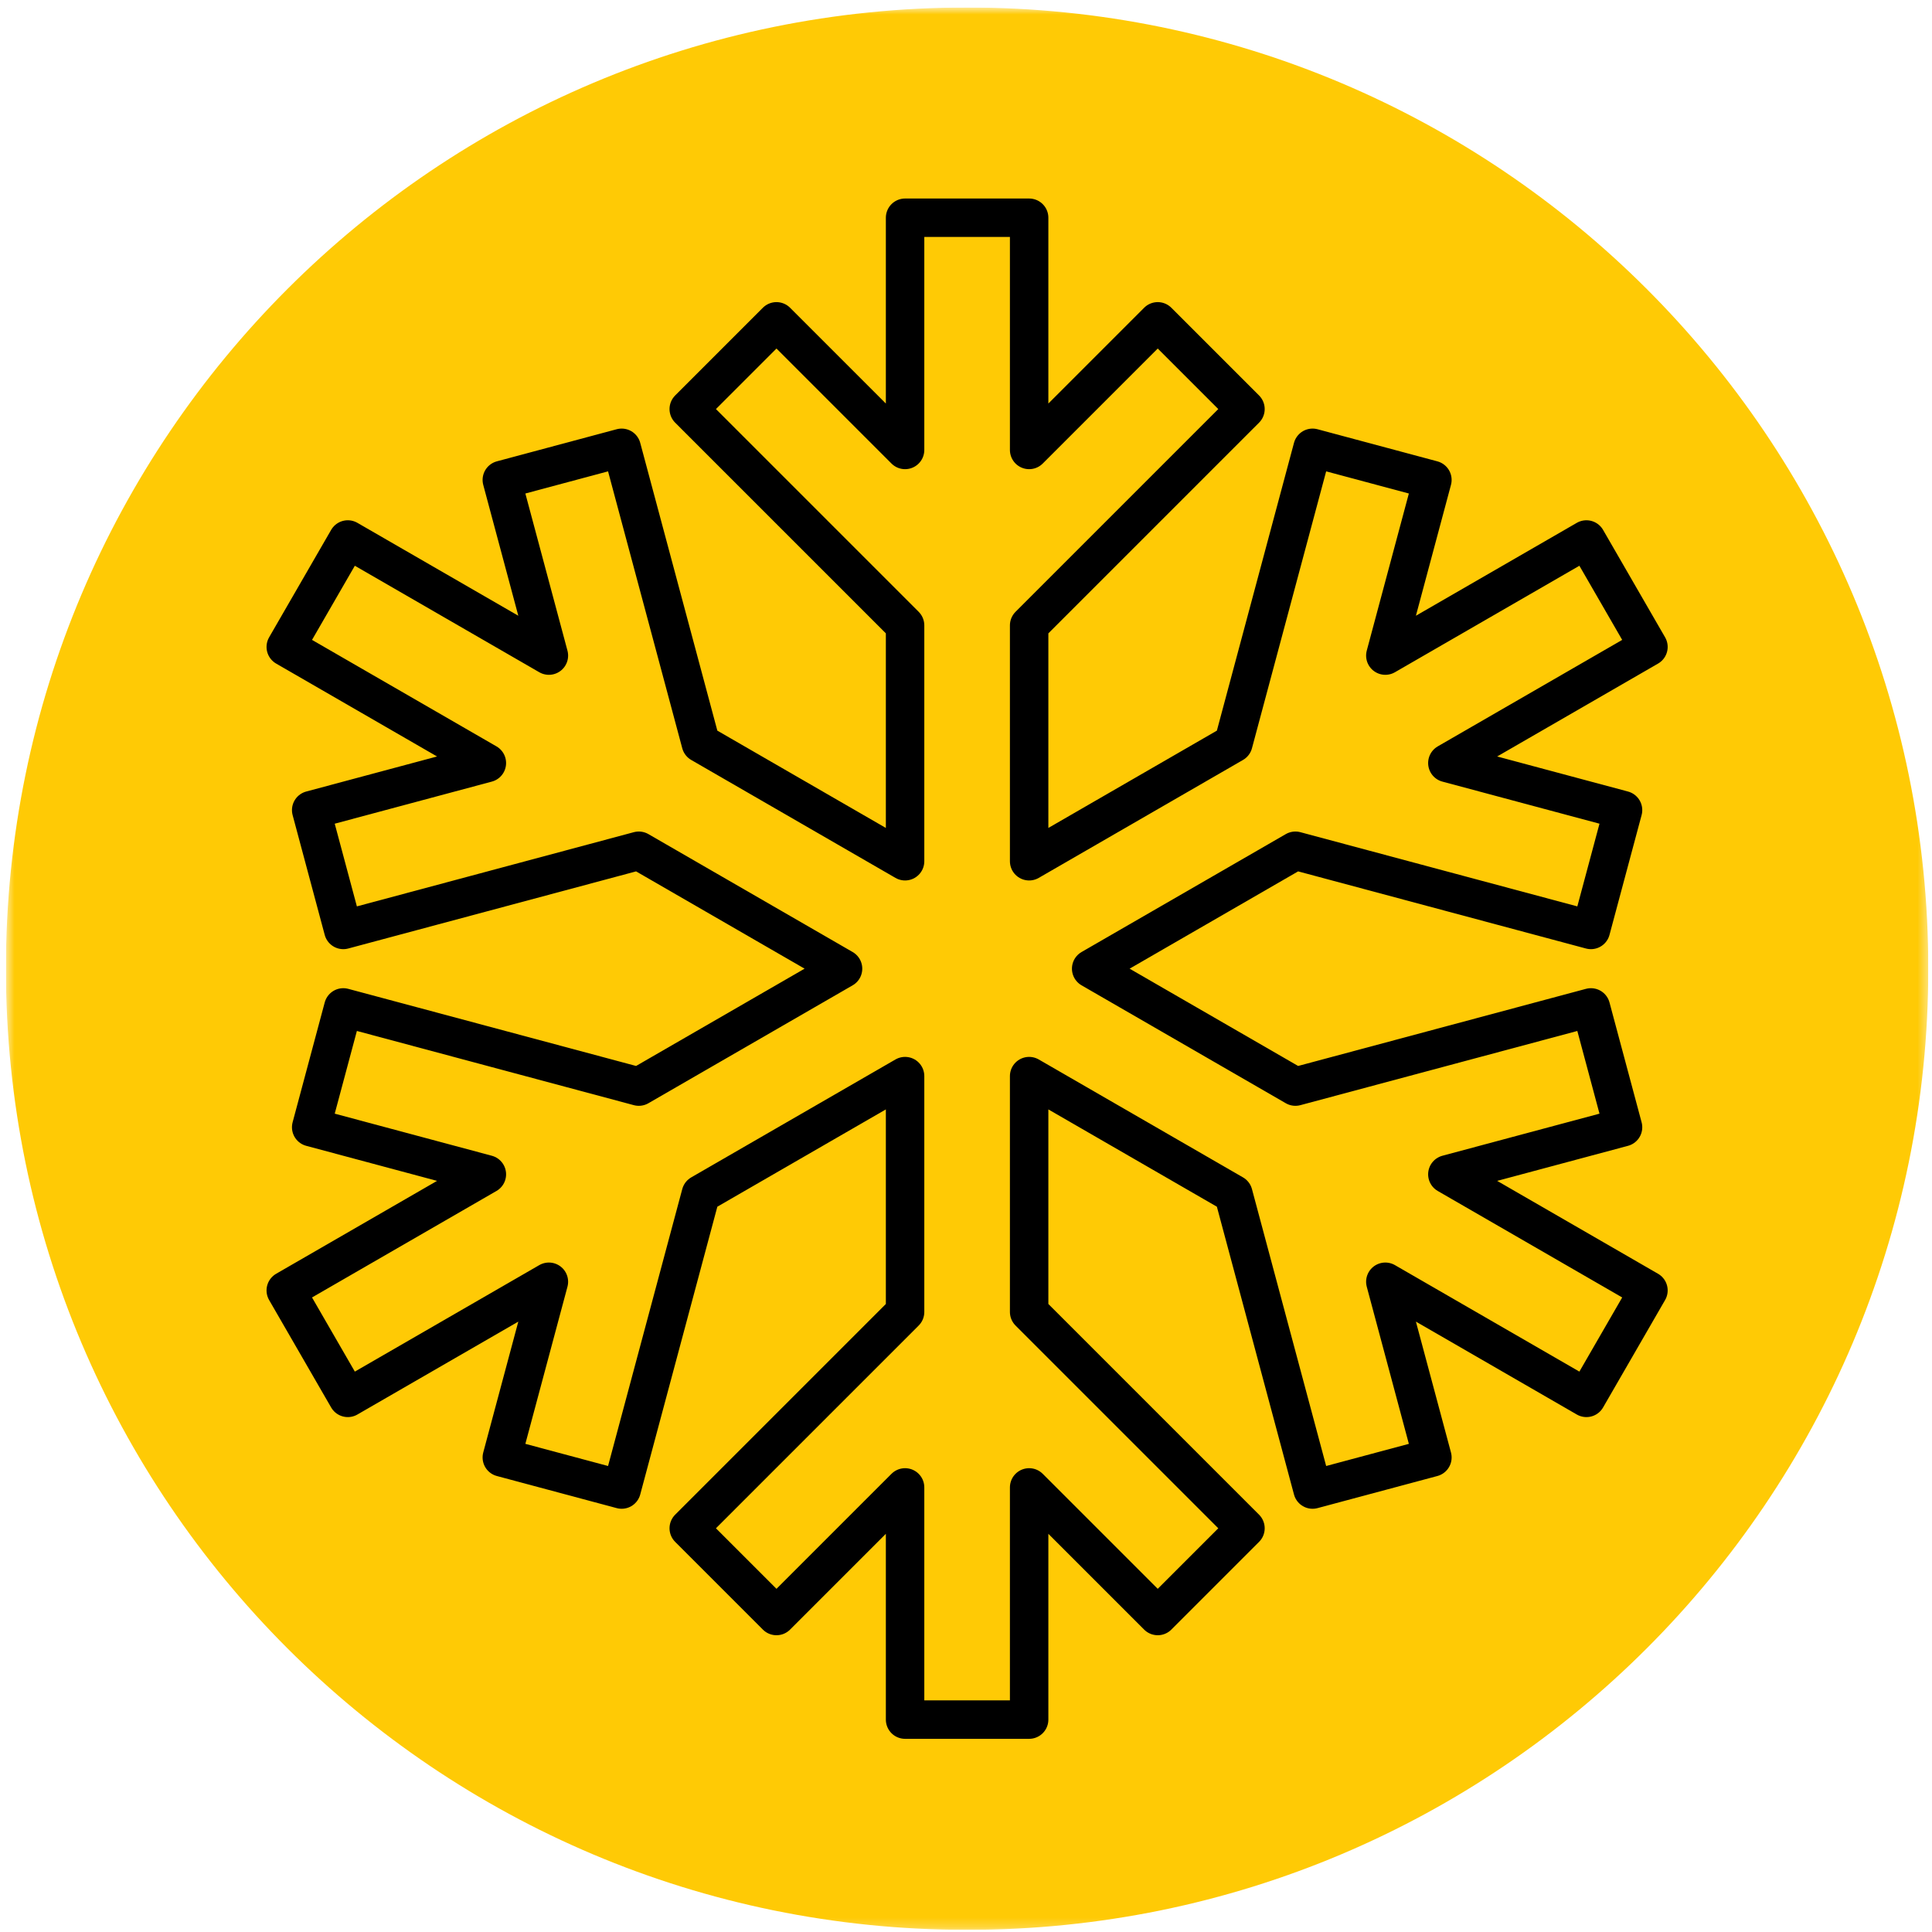<?xml version="1.0" encoding="UTF-8"?> <svg xmlns="http://www.w3.org/2000/svg" width="201" height="201" viewBox="0 0 201 201" fill="none"><g clip-path="url(#clip0_791_514)"><mask id="mask0_791_514" style="mask-type:luminance" maskUnits="userSpaceOnUse" x="0" y="0" width="201" height="201"><path d="M0.615 0.778H200.615V200.778H0.615V0.778Z" fill="white"></path></mask><g mask="url(#mask0_791_514)"><path d="M200.615 100.778C200.615 156.007 155.844 200.778 100.615 200.778C45.387 200.778 0.615 156.007 0.615 100.778C0.615 45.55 45.387 0.778 100.615 0.778C155.844 0.778 200.615 45.55 200.615 100.778Z" fill="#FFCA05"></path><path d="M168.856 117.276L165.515 104.809L134.771 113.046L113.522 100.778L134.771 88.51L165.515 96.748L168.856 84.281L150.579 79.384L171.5 67.305L165.047 56.127L144.126 68.206L149.023 49.929L136.556 46.589L128.318 77.332L107.069 89.601V65.064L129.575 42.558L120.448 33.431L107.069 46.811V22.653H94.162V46.811L80.782 33.431L71.656 42.558L94.162 65.064V89.601L72.913 77.332L64.675 46.589L52.208 49.929L57.105 68.206L36.184 56.127L29.73 67.305L50.652 79.384L32.375 84.281L35.715 96.748L66.459 88.51L87.708 100.778L66.459 113.046L35.715 104.809L32.375 117.276L50.652 122.173L29.73 134.252L36.184 145.43L57.105 133.351L52.208 151.628L64.675 154.968L72.913 124.224L94.162 111.956V136.492L71.656 158.998L80.782 168.125L94.162 154.746V178.903H107.069V154.746L120.448 168.125L129.575 158.998L107.069 136.492V111.956L128.318 124.224L136.556 154.968L149.023 151.628L144.126 133.351L165.047 145.43L171.5 134.252L150.579 122.173L168.856 117.276Z" fill="#FFCA05"></path><path d="M168.856 117.276L165.515 104.809L134.771 113.046L113.522 100.778L134.771 88.51L165.515 96.748L168.856 84.281L150.579 79.384L171.5 67.305L165.047 56.127L144.126 68.206L149.023 49.929L136.556 46.589L128.318 77.332L107.069 89.601V65.064L129.575 42.558L120.448 33.431L107.069 46.811V22.653H94.162V46.811L80.782 33.431L71.656 42.558L94.162 65.064V89.601L72.913 77.332L64.675 46.589L52.208 49.929L57.105 68.206L36.184 56.127L29.73 67.305L50.652 79.384L32.375 84.281L35.715 96.748L66.459 88.51L87.708 100.778L66.459 113.046L35.715 104.809L32.375 117.276L50.652 122.173L29.73 134.252L36.184 145.43L57.105 133.351L52.208 151.628L64.675 154.968L72.913 124.224L94.162 111.956V136.492L71.656 158.998L80.782 168.125L94.162 154.746V178.903H107.069V154.746L120.448 168.125L129.575 158.998L107.069 136.492V111.956L128.318 124.224L136.556 154.968L149.023 151.628L144.126 133.351L165.047 145.43L171.5 134.252L150.579 122.173L168.856 117.276Z" stroke="black" stroke-width="4" stroke-miterlimit="10" stroke-linecap="round" stroke-linejoin="round"></path></g></g><defs><clipPath id="clip0_791_514"><rect width="200" height="200" fill="white" transform="translate(0.615 0.778)"></rect></clipPath></defs></svg> 